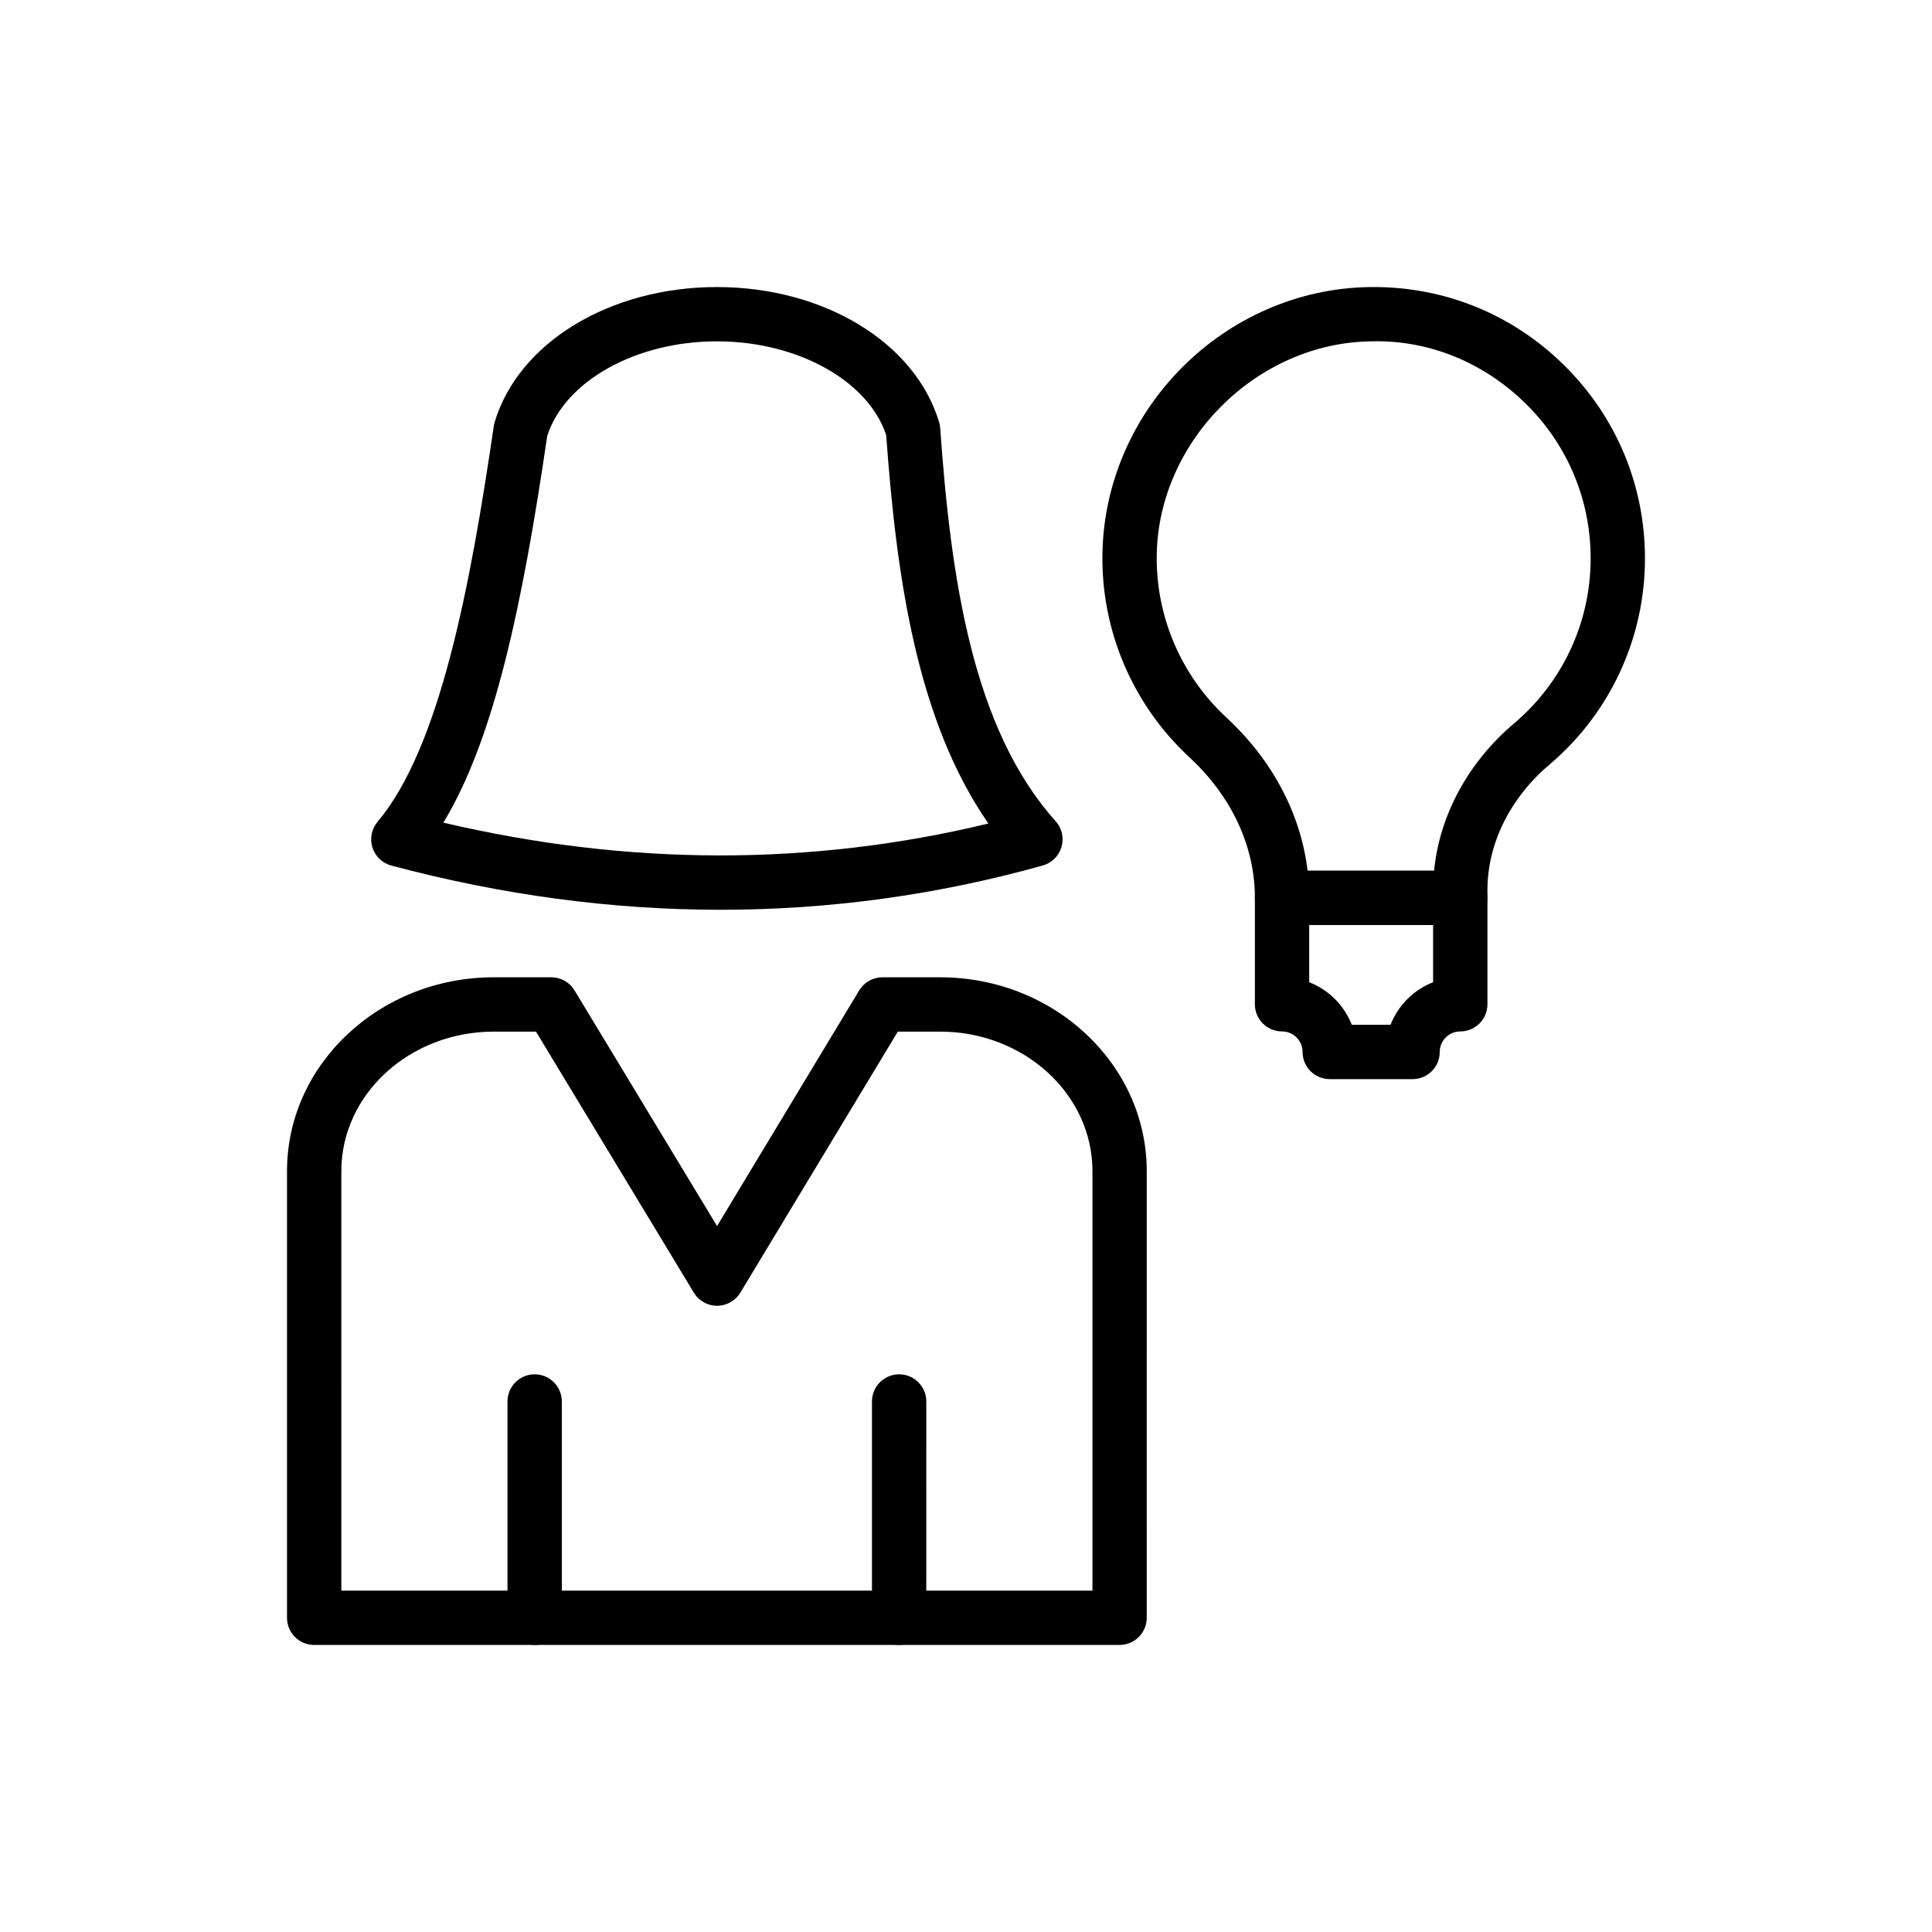 <?xml version="1.0" encoding="UTF-8"?>
<!-- Uploaded to: ICON Repo, www.iconrepo.com, Generator: ICON Repo Mixer Tools -->
<svg fill="#000000" width="800px" height="800px" version="1.1" viewBox="144 144 512 512" xmlns="http://www.w3.org/2000/svg">
 <g>
  <path d="m440.7 579.93h-213.44c-3.977 0-7.199-3.219-7.199-7.199v-118.38c0-28.316 24.574-51.359 54.785-51.359h15.254c2.519 0 4.856 1.312 6.156 3.473l37.773 62.457 37.668-62.449c1.305-2.156 3.641-3.481 6.164-3.481h15.254c30.207 0 54.785 23.039 54.785 51.359l-0.004 118.38c0 3.977-3.223 7.195-7.199 7.195zm-206.24-14.395h199.05v-111.18c0-20.383-18.121-36.965-40.391-36.965h-11.191l-41.727 69.176c-1.305 2.156-3.641 3.481-6.16 3.481h-0.004c-2.519 0-4.856-1.312-6.156-3.473l-41.836-69.184h-11.191c-22.27 0-40.391 16.582-40.391 36.965z"/>
  <path d="m382.28 579.93c-3.977 0-7.199-3.219-7.199-7.199v-57.324c0-3.977 3.223-7.199 7.199-7.199s7.199 3.219 7.199 7.199l-0.004 57.328c0 3.977-3.223 7.195-7.195 7.195z"/>
  <path d="m285.69 579.93c-3.977 0-7.199-3.219-7.199-7.199v-57.324c0-3.977 3.223-7.199 7.199-7.199s7.199 3.219 7.199 7.199v57.328c0 3.977-3.223 7.195-7.199 7.195z"/>
  <path d="m334.96 385.1c-28.828 0-57.973-3.902-87.254-11.715-2.379-0.633-4.266-2.438-5.008-4.785s-0.227-4.914 1.352-6.797c16.457-19.574 24.535-61.984 30.812-104.9 0.051-0.344 0.121-0.688 0.227-1.02 6.305-21.086 30.523-35.812 58.895-35.812 28.371 0 52.586 14.727 58.887 35.812 0.152 0.508 0.246 1.02 0.285 1.547 2.82 39.57 8.477 79.586 30.598 104.19 1.664 1.855 2.254 4.434 1.559 6.824-0.695 2.391-2.574 4.254-4.977 4.922-27.992 7.828-56.523 11.734-85.375 11.734zm-73.457-23.09c48.969 11.5 97.453 11.582 144.43 0.23-19.012-27.391-24.367-65.402-27.086-102.95-4.805-14.43-23.512-24.832-44.871-24.832-21.48 0-40.277 10.516-44.957 25.07-6.602 45.043-14.055 80.258-27.52 102.48z"/>
  <path d="m518.35 429.98h-21.957c-3.977 0-7.199-3.219-7.199-7.199 0-3-2.438-5.441-5.441-5.441-3.977 0-7.199-3.219-7.199-7.199v-28.191c0-3.977 3.223-7.195 7.199-7.195h47.23c3.977 0 7.199 3.219 7.199 7.195v28.191c0 3.977-3.223 7.199-7.199 7.199-2.996 0-5.438 2.438-5.438 5.441 0.004 3.977-3.219 7.199-7.195 7.199zm-16.109-14.395h10.262c2.016-5.16 6.129-9.27 11.285-11.289v-15.148h-32.836v15.148c5.16 2.016 9.273 6.129 11.289 11.289z"/>
  <path d="m530.99 389.15h-47.23c-3.977 0-7.199-3.219-7.199-7.199 0-13.676-6.172-26.918-17.379-37.285-14.996-13.883-23.387-33.547-23.027-53.957 0.68-38.375 32.449-70.062 70.828-70.637 19.5-0.266 37.656 7.059 51.477 20.672 13.848 13.641 21.473 31.84 21.473 51.25 0 21.094-9.234 41.02-25.34 54.656-10.426 8.844-16.41 20.953-16.41 33.238v2.066c0.004 3.977-3.219 7.195-7.191 7.195zm-40.465-14.395h33.52c1.438-14.691 9-28.711 21.242-39.086 12.871-10.898 20.25-26.82 20.25-43.676 0-15.527-6.102-30.082-17.18-40.996-11.055-10.887-25.715-17.023-41.156-16.531-30.176 0.449-56.121 26.32-56.652 56.496-0.289 16.312 6.426 32.035 18.41 43.141 12.254 11.336 19.754 25.562 21.566 40.652z"/>
 </g>
</svg>